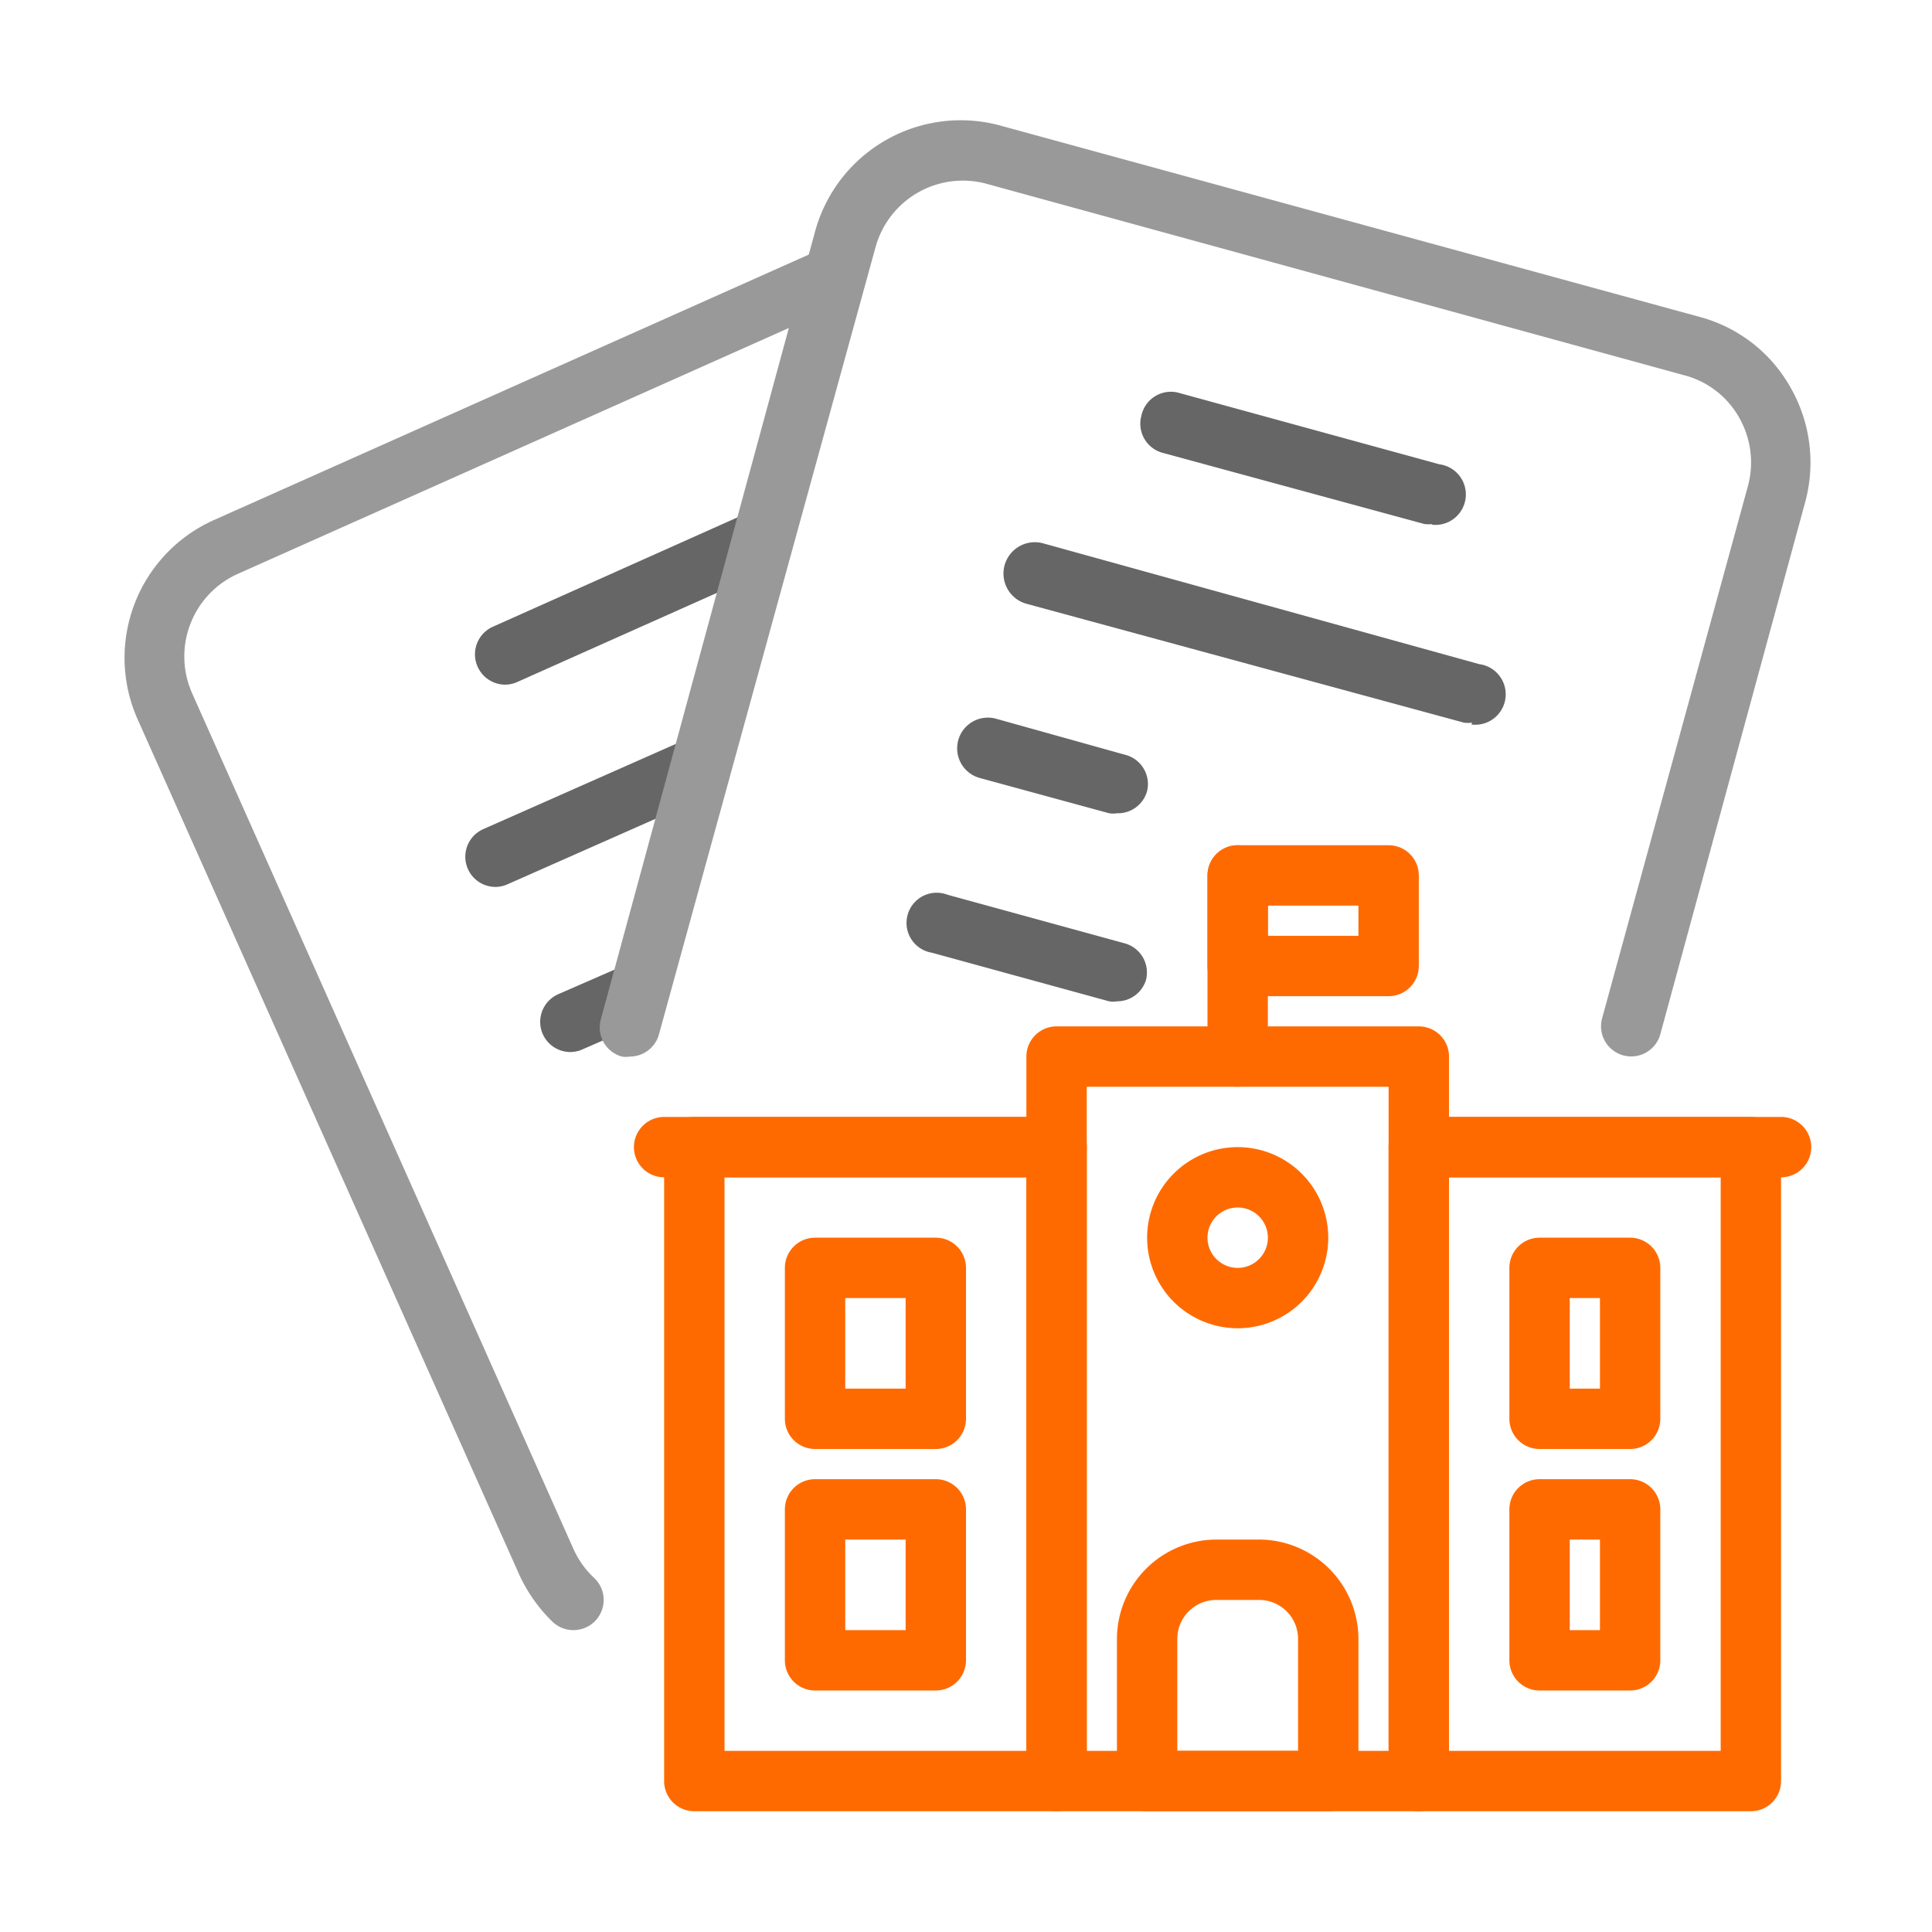 <svg xmlns="http://www.w3.org/2000/svg" width="800px" height="800px" viewBox="0 0 64 64" fill="#000000"><g id="SVGRepo_bgCarrier" stroke-width="0"></g><g id="SVGRepo_tracerCarrier" stroke-linecap="round" stroke-linejoin="round"></g><g id="SVGRepo_iconCarrier"><defs><style>.cls-1{fill:#FF6A00;}.cls-2{fill:#999;}.cls-3{fill:#666;}</style></defs><title></title><g data-name="outline color" id="outline_color"><path class="cls-1" d="M47,60H35a1,1,0,0,1-1-1V35a1,1,0,0,1,1-1H47a1,1,0,0,1,1,1V59A1,1,0,0,1,47,60ZM36,58H46V36H36Z"></path><path class="cls-1" d="M58,60H47a1,1,0,0,1-1-1V38a1,1,0,0,1,1-1H58a1,1,0,0,1,1,1V59A1,1,0,0,1,58,60ZM48,58h9V39H48Z"></path><path class="cls-1" d="M41,44a3,3,0,1,1,3-3A3,3,0,0,1,41,44Zm0-4a1,1,0,1,0,1,1A1,1,0,0,0,41,40Z"></path><path class="cls-1" d="M44,60H38a1,1,0,0,1-1-1V54.29A3.3,3.3,0,0,1,40.29,51h1.42A3.3,3.3,0,0,1,45,54.29V59A1,1,0,0,1,44,60Zm-5-2h4V54.29A1.29,1.29,0,0,0,41.71,53H40.29A1.29,1.29,0,0,0,39,54.29Z"></path><path class="cls-1" d="M54,56H51a1,1,0,0,1-1-1V50a1,1,0,0,1,1-1h3a1,1,0,0,1,1,1v5A1,1,0,0,1,54,56Zm-2-2h1V51H52Z"></path><path class="cls-1" d="M54,48H51a1,1,0,0,1-1-1V42a1,1,0,0,1,1-1h3a1,1,0,0,1,1,1v5A1,1,0,0,1,54,48Zm-2-2h1V43H52Z"></path><path class="cls-1" d="M41,36a1,1,0,0,1-1-1V29a1,1,0,0,1,2,0v6A1,1,0,0,1,41,36Z"></path><path class="cls-1" d="M46,33H41a1,1,0,0,1-1-1V29a1,1,0,0,1,1-1h5a1,1,0,0,1,1,1v3A1,1,0,0,1,46,33Zm-4-2h3V30H42Z"></path><path class="cls-1" d="M59,39H47a1,1,0,0,1,0-2H59a1,1,0,0,1,0,2Z"></path><path class="cls-1" d="M35,60H23a1,1,0,0,1-1-1V38a1,1,0,0,1,1-1H35a1,1,0,0,1,1,1V59A1,1,0,0,1,35,60ZM24,58H34V39H24Z"></path><path class="cls-1" d="M31,56H27a1,1,0,0,1-1-1V50a1,1,0,0,1,1-1h4a1,1,0,0,1,1,1v5A1,1,0,0,1,31,56Zm-3-2h2V51H28Z"></path><path class="cls-1" d="M31,48H27a1,1,0,0,1-1-1V42a1,1,0,0,1,1-1h4a1,1,0,0,1,1,1v5A1,1,0,0,1,31,48Zm-3-2h2V43H28Z"></path><path class="cls-1" d="M35,39H22a1,1,0,0,1,0-2H35a1,1,0,0,1,0,2Z"></path><path class="cls-2" d="M19,54a1,1,0,0,1-.69-.27,5.19,5.19,0,0,1-1.11-1.57L4.56,23.83a5,5,0,0,1,2.52-6.6l20.17-9A1,1,0,0,1,28.07,10l-20.17,9a3,3,0,0,0-1.52,4L19,51.32a3,3,0,0,0,.67.94A1,1,0,0,1,19,54Z"></path><path class="cls-3" d="M16.74,22.68a1,1,0,0,1-.92-.6,1,1,0,0,1,.51-1.32l8.21-3.67a1,1,0,1,1,.82,1.83l-8.22,3.67A1,1,0,0,1,16.74,22.68Z"></path><path class="cls-3" d="M16.44,29.38A1,1,0,0,1,16,27.47l6.78-3a1,1,0,0,1,.82,1.82l-6.78,3A1,1,0,0,1,16.44,29.38Z"></path><path class="cls-3" d="M18.89,34.85a1,1,0,0,1-.41-1.91l2.29-1a1,1,0,0,1,.82,1.82l-2.29,1A1,1,0,0,1,18.89,34.85Z"></path><path class="cls-2" d="M20.86,35a.78.78,0,0,1-.26,0,1,1,0,0,1-.7-1.22L27,7.67a5,5,0,0,1,6.14-3.51L56.31,10.5a4.9,4.9,0,0,1,3,2.33,5,5,0,0,1,.49,3.8L55,34.26a1,1,0,0,1-1.23.7,1,1,0,0,1-.7-1.22L57.9,16.11a3,3,0,0,0-.29-2.28,2.94,2.94,0,0,0-1.82-1.4L32.65,6.08A3,3,0,0,0,29,8.2L21.83,34.26A1,1,0,0,1,20.86,35Z"></path><path class="cls-3" d="M47.46,17.36a1.24,1.24,0,0,1-.27,0L38.51,15a1,1,0,0,1-.7-1.23A1,1,0,0,1,39,13l8.68,2.38a1,1,0,0,1-.26,2Z"></path><path class="cls-3" d="M48.77,23.94a1.24,1.24,0,0,1-.27,0L34,20A1,1,0,1,1,34.56,18L49,22a1,1,0,0,1-.26,2Z"></path><path class="cls-3" d="M37,26.94a.78.78,0,0,1-.26,0l-4.29-1.17A1,1,0,0,1,33,23.81L37.26,25A1,1,0,0,1,38,26.2,1,1,0,0,1,37,26.94Z"></path><path class="cls-3" d="M37,33.17a.75.75,0,0,1-.26,0l-5.87-1.61a1,1,0,1,1,.52-1.92l5.87,1.61a1,1,0,0,1,.7,1.22A1,1,0,0,1,37,33.17Z"></path></g></g></svg>